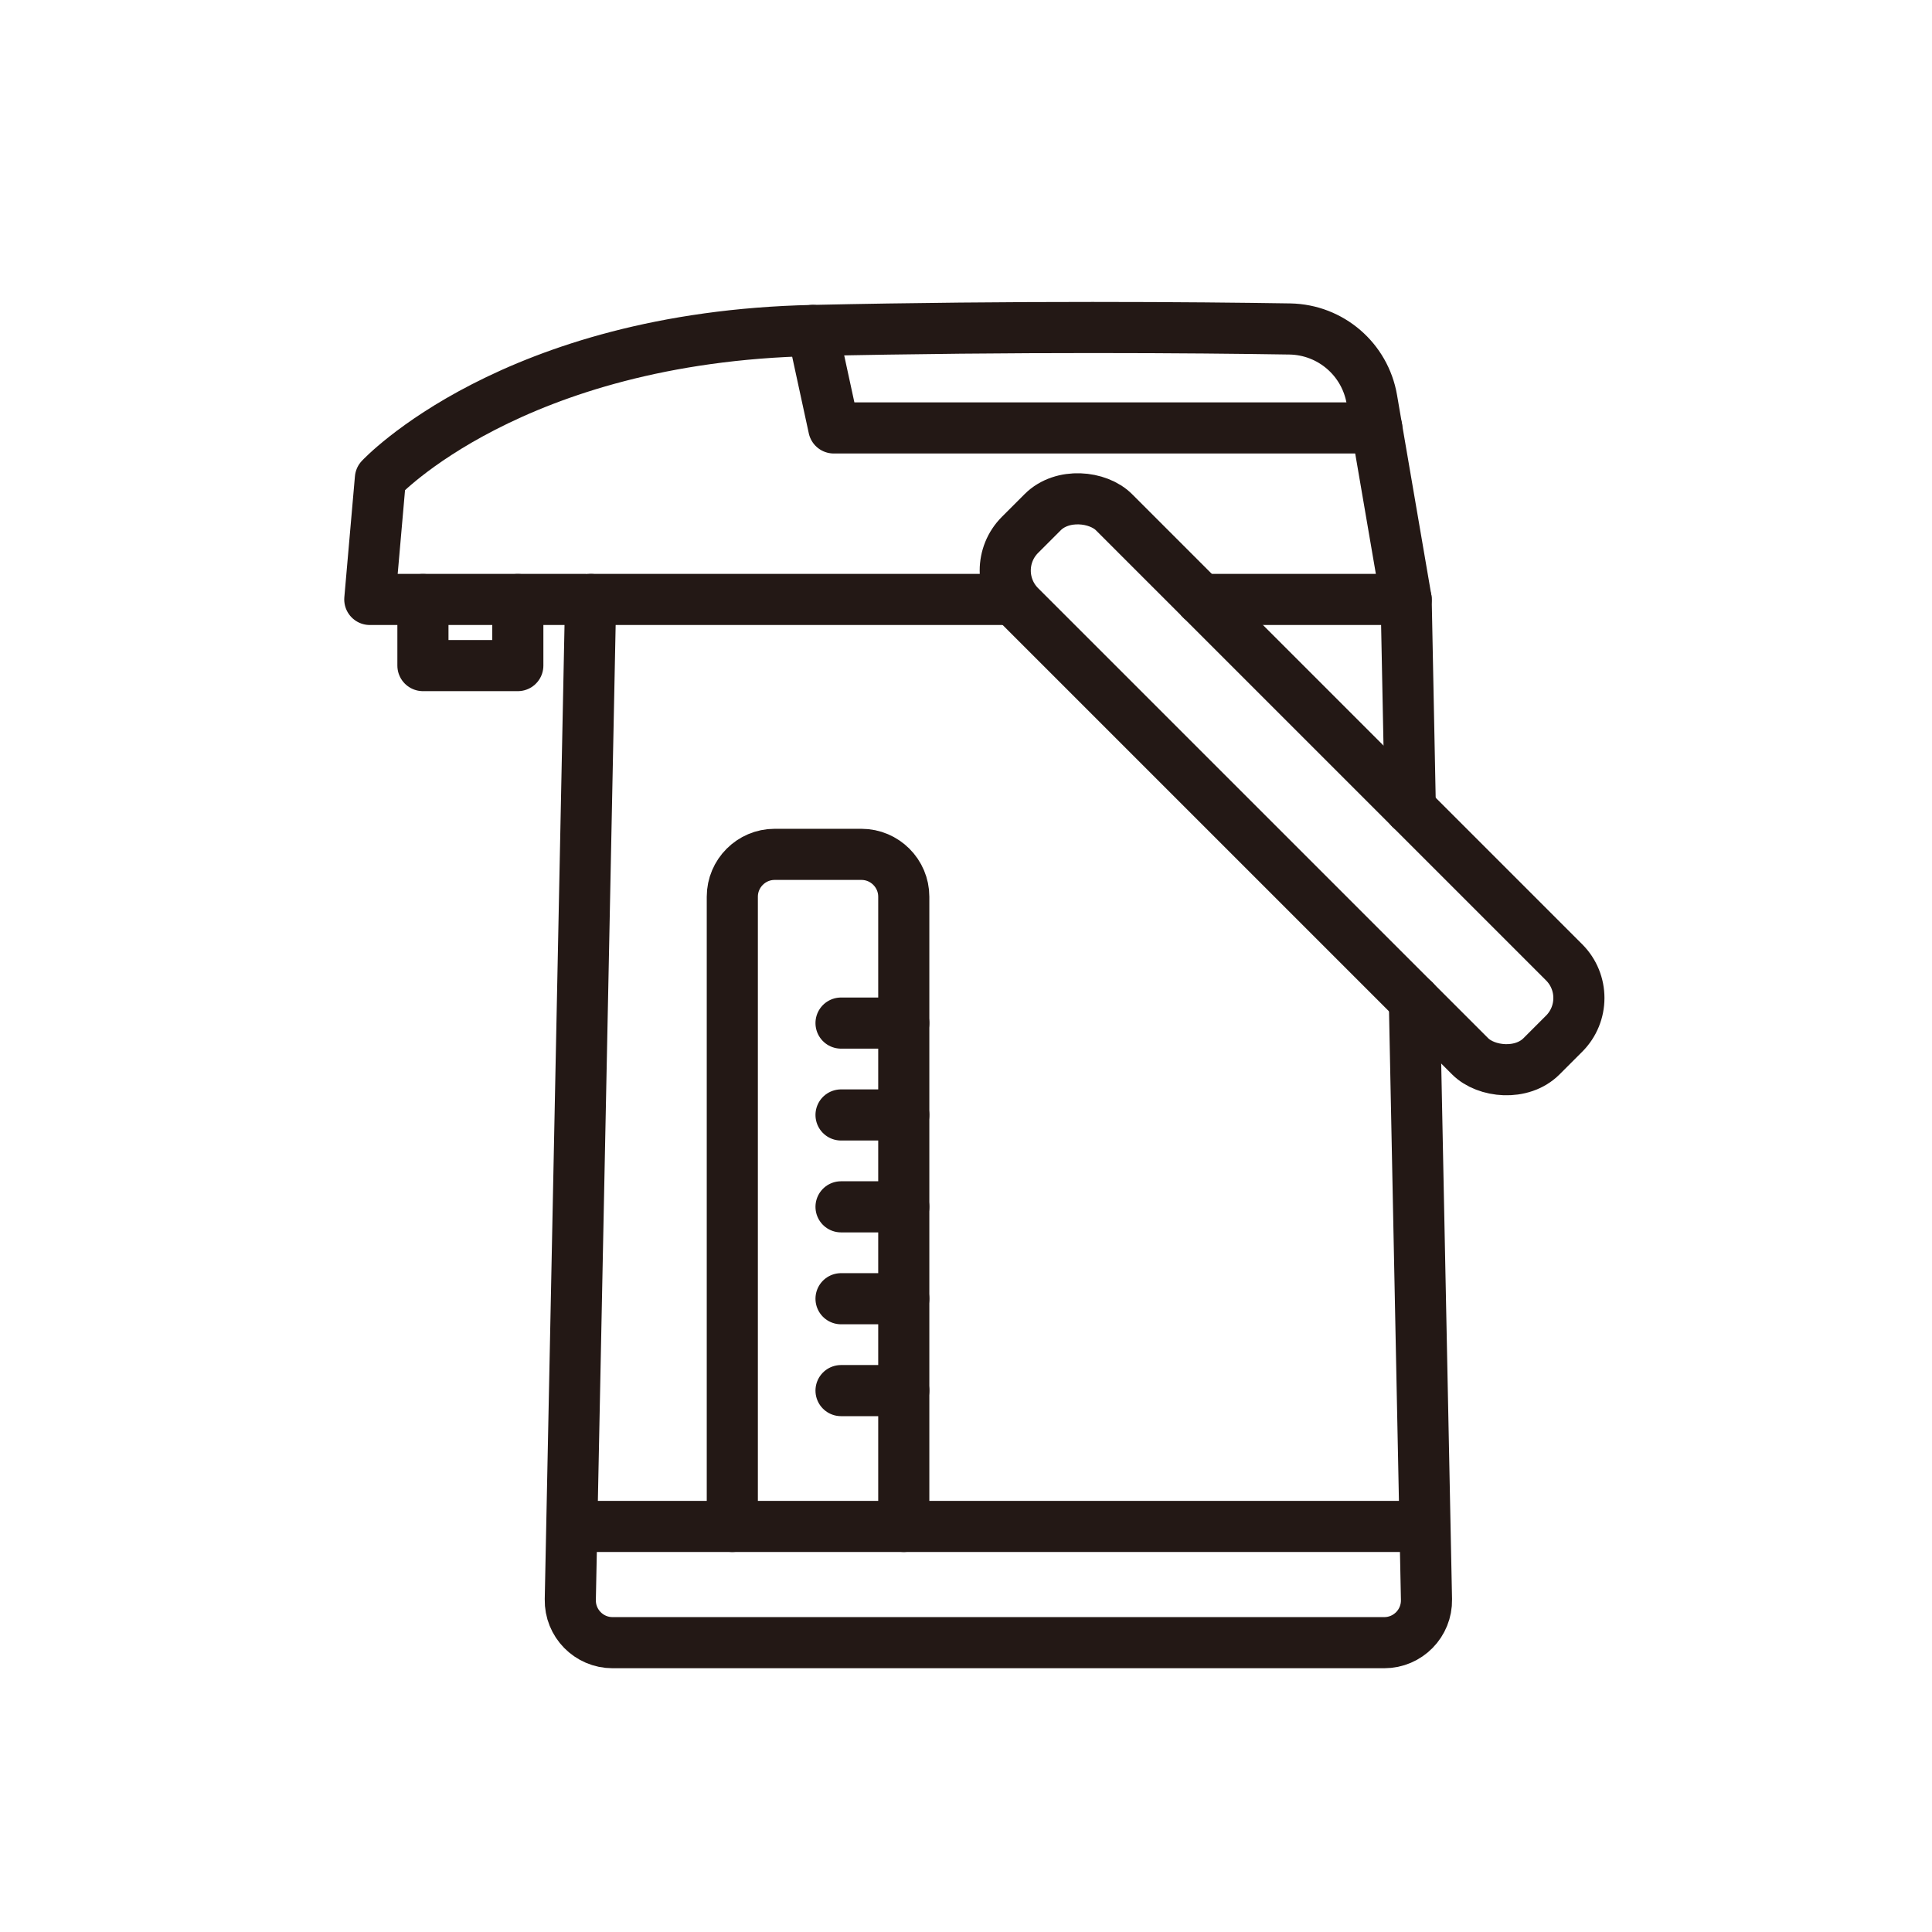 <svg xmlns="http://www.w3.org/2000/svg" id="_&#x30EC;&#x30A4;&#x30E4;&#x30FC;_1" data-name="&#x30EC;&#x30A4;&#x30E4;&#x30FC;_1" width="40mm" height="40mm" viewBox="0 0 113.386 113.386"><defs><style>      .st0 {        fill: none;        stroke: #231815;        stroke-linecap: round;        stroke-linejoin: round;        stroke-width: 3px;      }    </style></defs><line class="st0" x1="59.473" y1="35.181" x2="34.661" y2="35.181"></line><path class="st0" d="M70.496,35.181h12.03l-2.014-11.741c-.403-2.355-2.416-4.089-4.807-4.133-5.524-.087-16.031-.175-28.016.088-17.65.385-25.364,8.685-25.364,8.685l-.622,7.1h12.625"></path><polyline class="st0" points="30.39 35.184 30.39 39.062 24.821 39.062 24.821 35.184"></polyline><line class="st0" x1="83.516" y1="89.584" x2="33.696" y2="89.584"></line><path class="st0" d="M53.041,89.584v-36.961c0-1.365-1.117-2.482-2.482-2.482h-5.099c-1.365,0-2.482,1.117-2.482,2.482v36.961"></path><g><line class="st0" x1="53.041" y1="60.043" x2="49.359" y2="60.043"></line><line class="st0" x1="53.041" y1="65.435" x2="49.359" y2="65.435"></line><line class="st0" x1="53.041" y1="70.827" x2="49.359" y2="70.827"></line><line class="st0" x1="53.041" y1="76.22" x2="49.359" y2="76.22"></line><line class="st0" x1="53.041" y1="81.612" x2="49.359" y2="81.612"></line></g><rect class="st0" x="71.929" y="24.387" width="7.801" height="43.281" rx="2.962" ry="2.962" transform="translate(-10.336 67.102) rotate(-45.001)"></rect><line class="st0" x1="82.77" y1="47.456" x2="82.525" y2="35.181"></line><path class="st0" d="M83.007,58.715l.711,35.159c.028,1.39-1.091,2.532-2.481,2.532h-45.286c-1.39,0-2.509-1.142-2.481-2.532l1.192-58.693"></path><polyline class="st0" points="47.692 19.393 48.933 25.115 80.802 25.115"></polyline></svg>